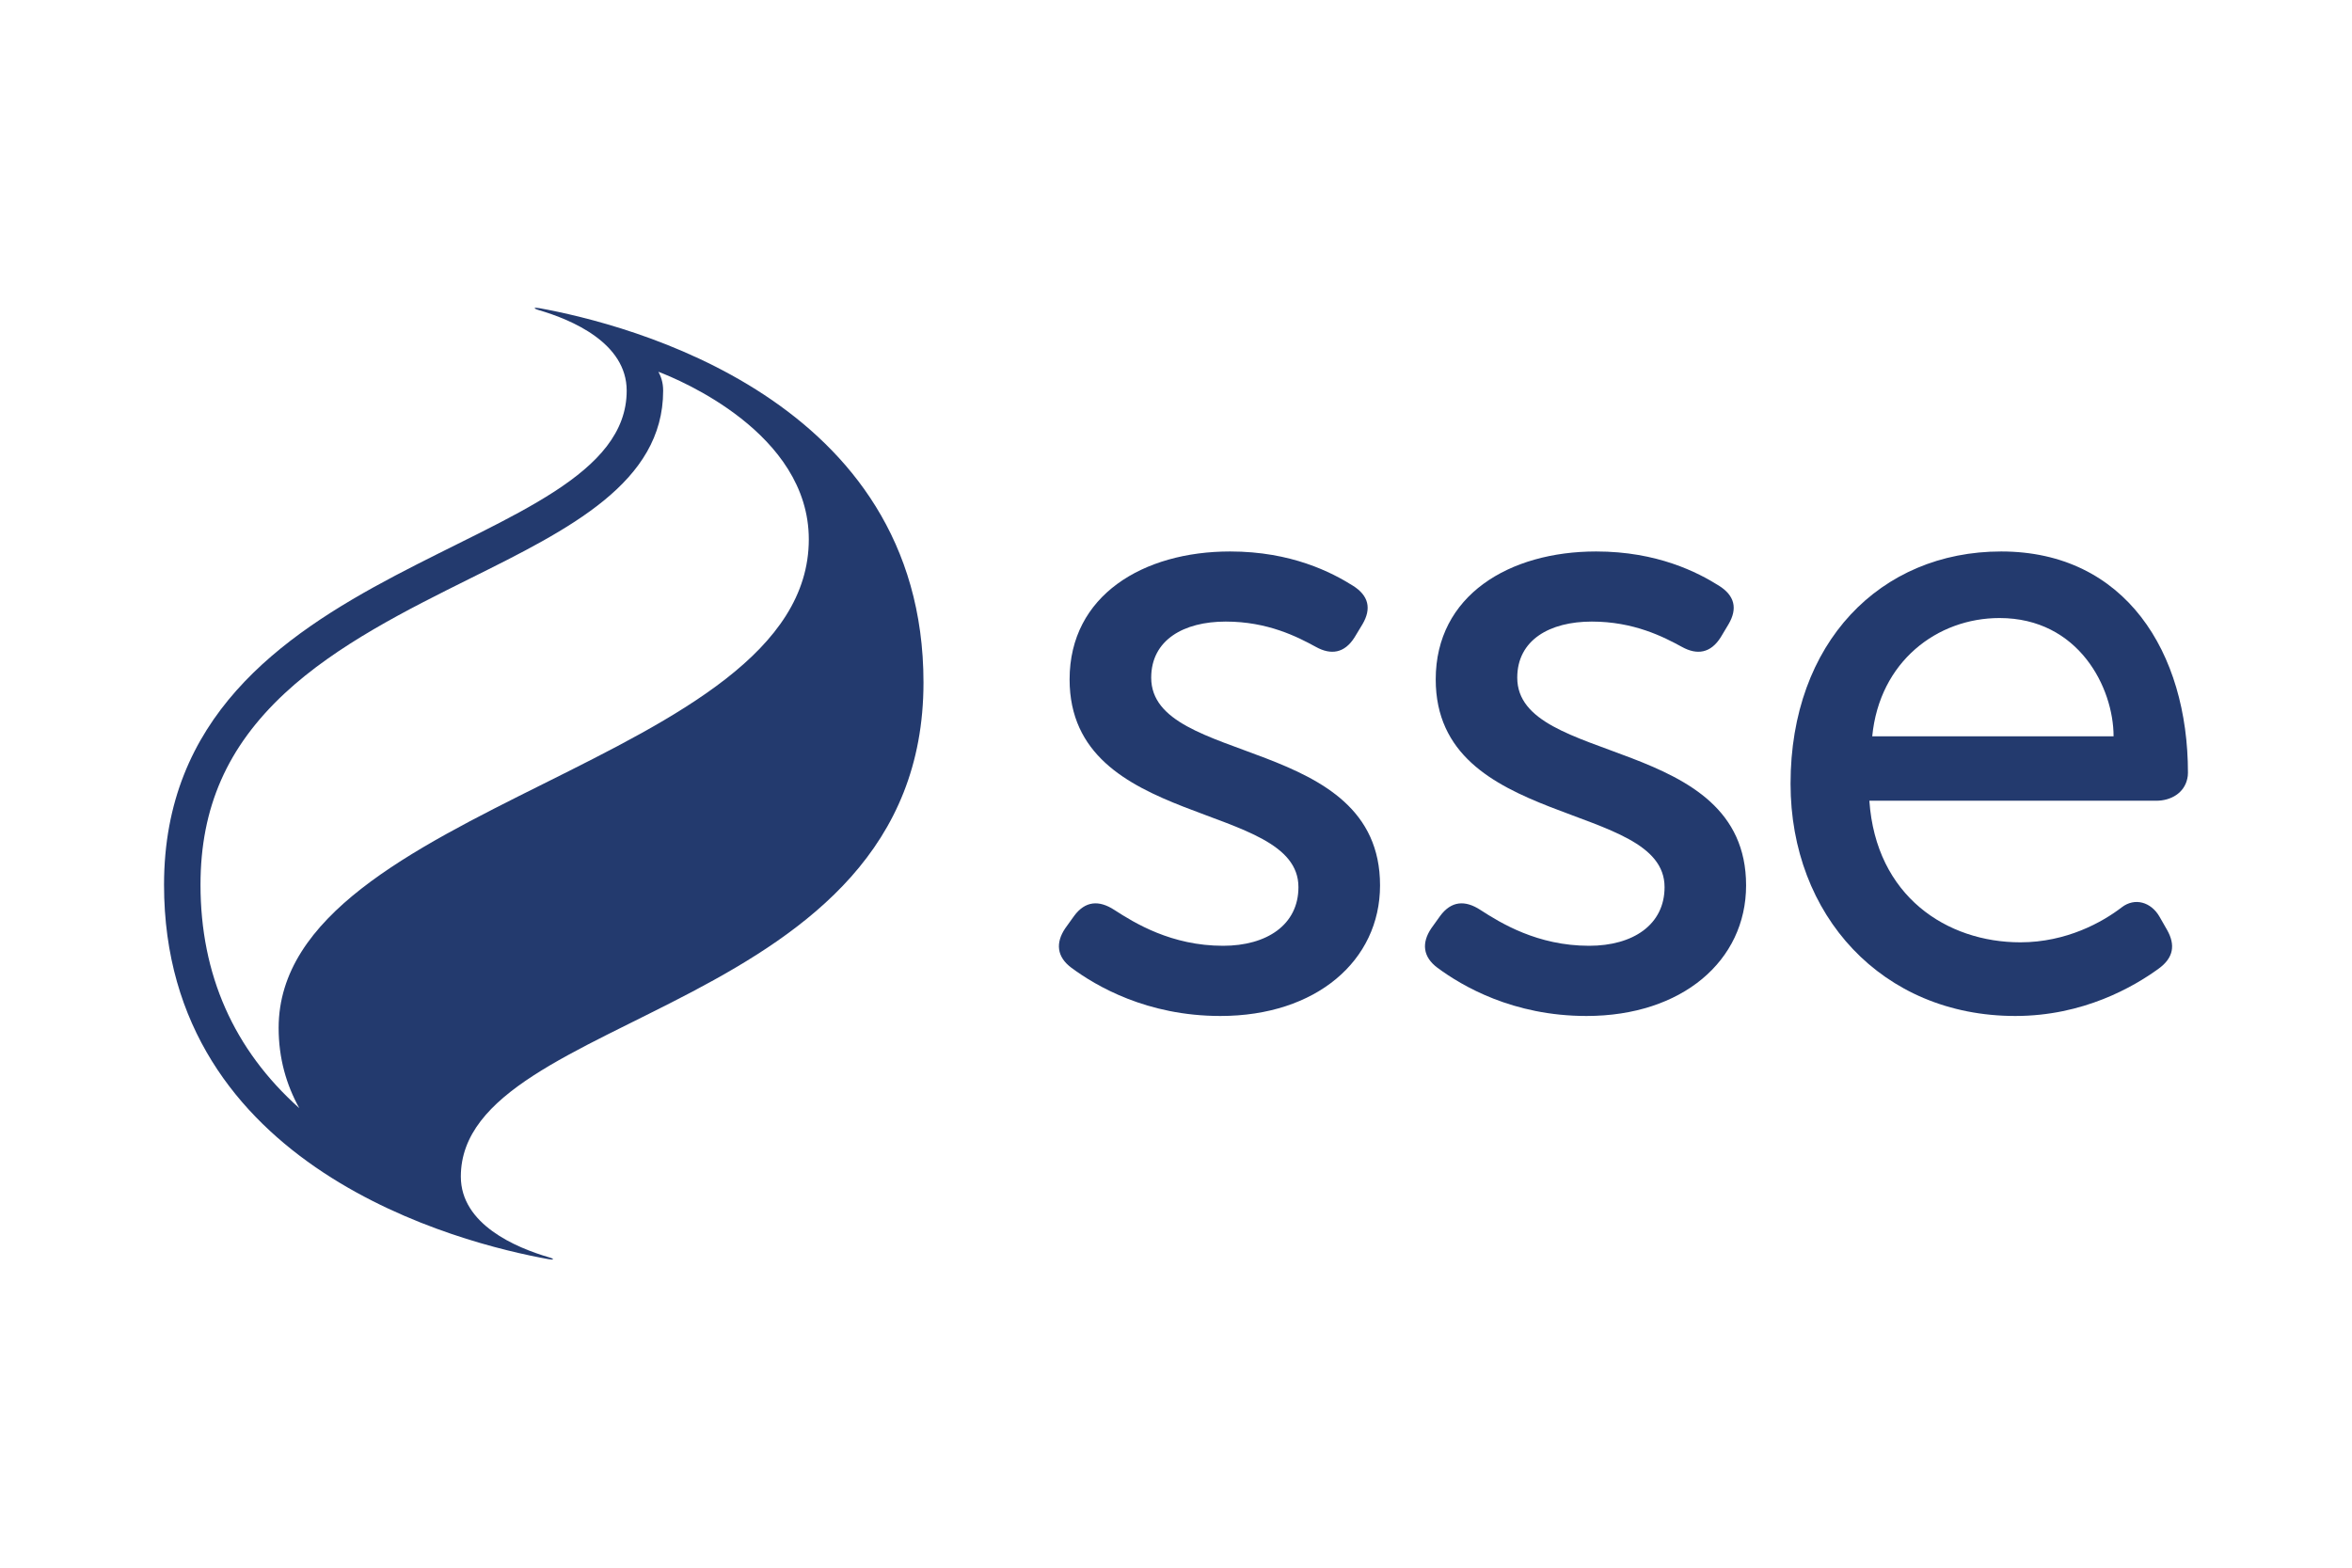 <svg xmlns="http://www.w3.org/2000/svg" xmlns:xlink="http://www.w3.org/1999/xlink" width="1200" zoomAndPan="magnify" viewBox="0 0 900 600" height="800" preserveAspectRatio="xMidYMid meet" version="1.0"><defs><clipPath id="07aea64bdf"><path d="M 62.77 117.789 L 354 117.789 L 354 482.055 L 62.77 482.055 Z M 62.77 117.789 " clip-rule="nonzero"/></clipPath></defs><g clip-path="url(#07aea64bdf)"><path fill="#233a6e" d="M 76.723 338.633 C 76.723 309.09 86.957 285.828 108.93 265.363 C 128.883 246.773 156.016 233.285 179.945 221.379 C 217.918 202.5 253.758 184.688 253.758 149.523 C 253.758 146.152 252.809 143.934 251.941 142.289 C 259.754 145.258 309.492 165.723 309.492 206.422 C 309.492 292.227 106.621 307.648 106.621 393.426 C 106.621 405.012 109.562 415.188 114.523 424.121 C 89.438 401.695 76.723 373.02 76.723 338.633 M 353.375 261.215 C 353.375 152.523 239.746 123.988 206.328 117.934 C 205.375 117.762 204.656 117.762 204.598 117.906 C 204.598 117.906 204.57 117.906 204.57 117.906 L 204.598 117.906 C 204.512 118.051 204.945 118.309 206.156 118.684 C 218.699 122.344 239.805 131.223 239.805 149.523 C 239.805 213.484 62.77 211.176 62.77 338.633 C 62.77 447.352 176.43 475.887 209.844 481.91 C 211.66 482.258 212.613 481.941 210.02 481.191 C 197.477 477.531 176.34 468.625 176.34 450.32 C 176.34 386.363 353.375 388.668 353.375 261.215 " fill-opacity="1" fill-rule="nonzero"/></g><path fill="#233a6e" d="M 440.512 259.367 C 440.512 244.957 452.91 237.895 469.027 237.895 C 485.117 237.895 496.445 243.719 503.57 247.609 C 509.305 250.781 514.496 250.031 518.332 243.918 L 521.359 238.906 C 524.875 232.938 523.754 227.953 517.668 224.148 C 509.625 219.102 494.199 211.062 470.699 211.062 C 437.484 211.062 409.285 227.836 409.285 260.031 C 409.285 317.391 496.852 306.32 496.852 339.527 C 496.852 353.938 484.77 361.98 468.016 361.98 C 448.207 361.98 434.137 353.246 426.41 348.258 C 420.586 344.453 415.281 344.742 410.984 350.594 L 407.613 355.293 C 403.863 360.855 404.355 366.215 409.977 370.395 C 419.406 377.371 438.84 388.844 467.008 388.844 C 503.57 388.844 528.078 367.715 528.078 338.863 C 528.078 281.16 440.512 293.234 440.512 259.367 " fill-opacity="1" fill-rule="nonzero"/><path fill="#233a6e" d="M 580.582 259.367 C 580.582 244.957 592.98 237.895 609.098 237.895 C 625.188 237.895 636.52 243.719 643.641 247.609 C 649.379 250.781 654.566 250.031 658.43 243.918 L 661.43 238.906 C 664.945 232.938 663.824 227.953 657.738 224.148 C 649.695 219.102 634.238 211.062 610.77 211.062 C 577.555 211.062 549.383 227.836 549.383 260.031 C 549.383 317.391 636.949 306.32 636.949 339.527 C 636.949 353.938 624.867 361.98 608.086 361.98 C 588.277 361.98 574.207 353.246 566.48 348.258 C 560.656 344.453 555.352 344.742 551.055 350.594 L 547.684 355.293 C 543.934 360.855 544.426 366.215 550.047 370.395 C 559.477 377.371 578.91 388.844 607.078 388.844 C 643.641 388.844 668.148 367.715 668.148 338.863 C 668.148 281.16 580.582 293.234 580.582 259.367 " fill-opacity="1" fill-rule="nonzero"/><path fill="#233a6e" d="M 765.113 236.539 C 795.445 236.539 808.766 263.23 808.766 281.82 L 716.414 281.82 C 719.211 253.113 741.355 236.539 765.113 236.539 M 836.969 298.051 C 837.133 297.355 837.227 296.609 837.227 295.742 C 837.227 249.684 813.238 211.062 765.75 211.062 C 719.527 211.062 685.16 245.938 685.16 299.953 C 685.16 350.246 720.133 388.844 771.168 388.844 C 797.176 388.844 816.406 377.715 826.039 370.711 C 831.746 366.562 832.469 361.66 829.266 355.953 L 826.383 350.91 C 823.098 345.145 816.84 343.473 811.938 347.223 C 804.527 352.93 790.746 360.652 773.102 360.652 C 745.016 360.652 717.828 343.07 715.32 306.465 L 825.086 306.465 C 830.738 306.465 835.785 303.496 836.965 298.047 " fill-opacity="1" fill-rule="nonzero"/></svg>